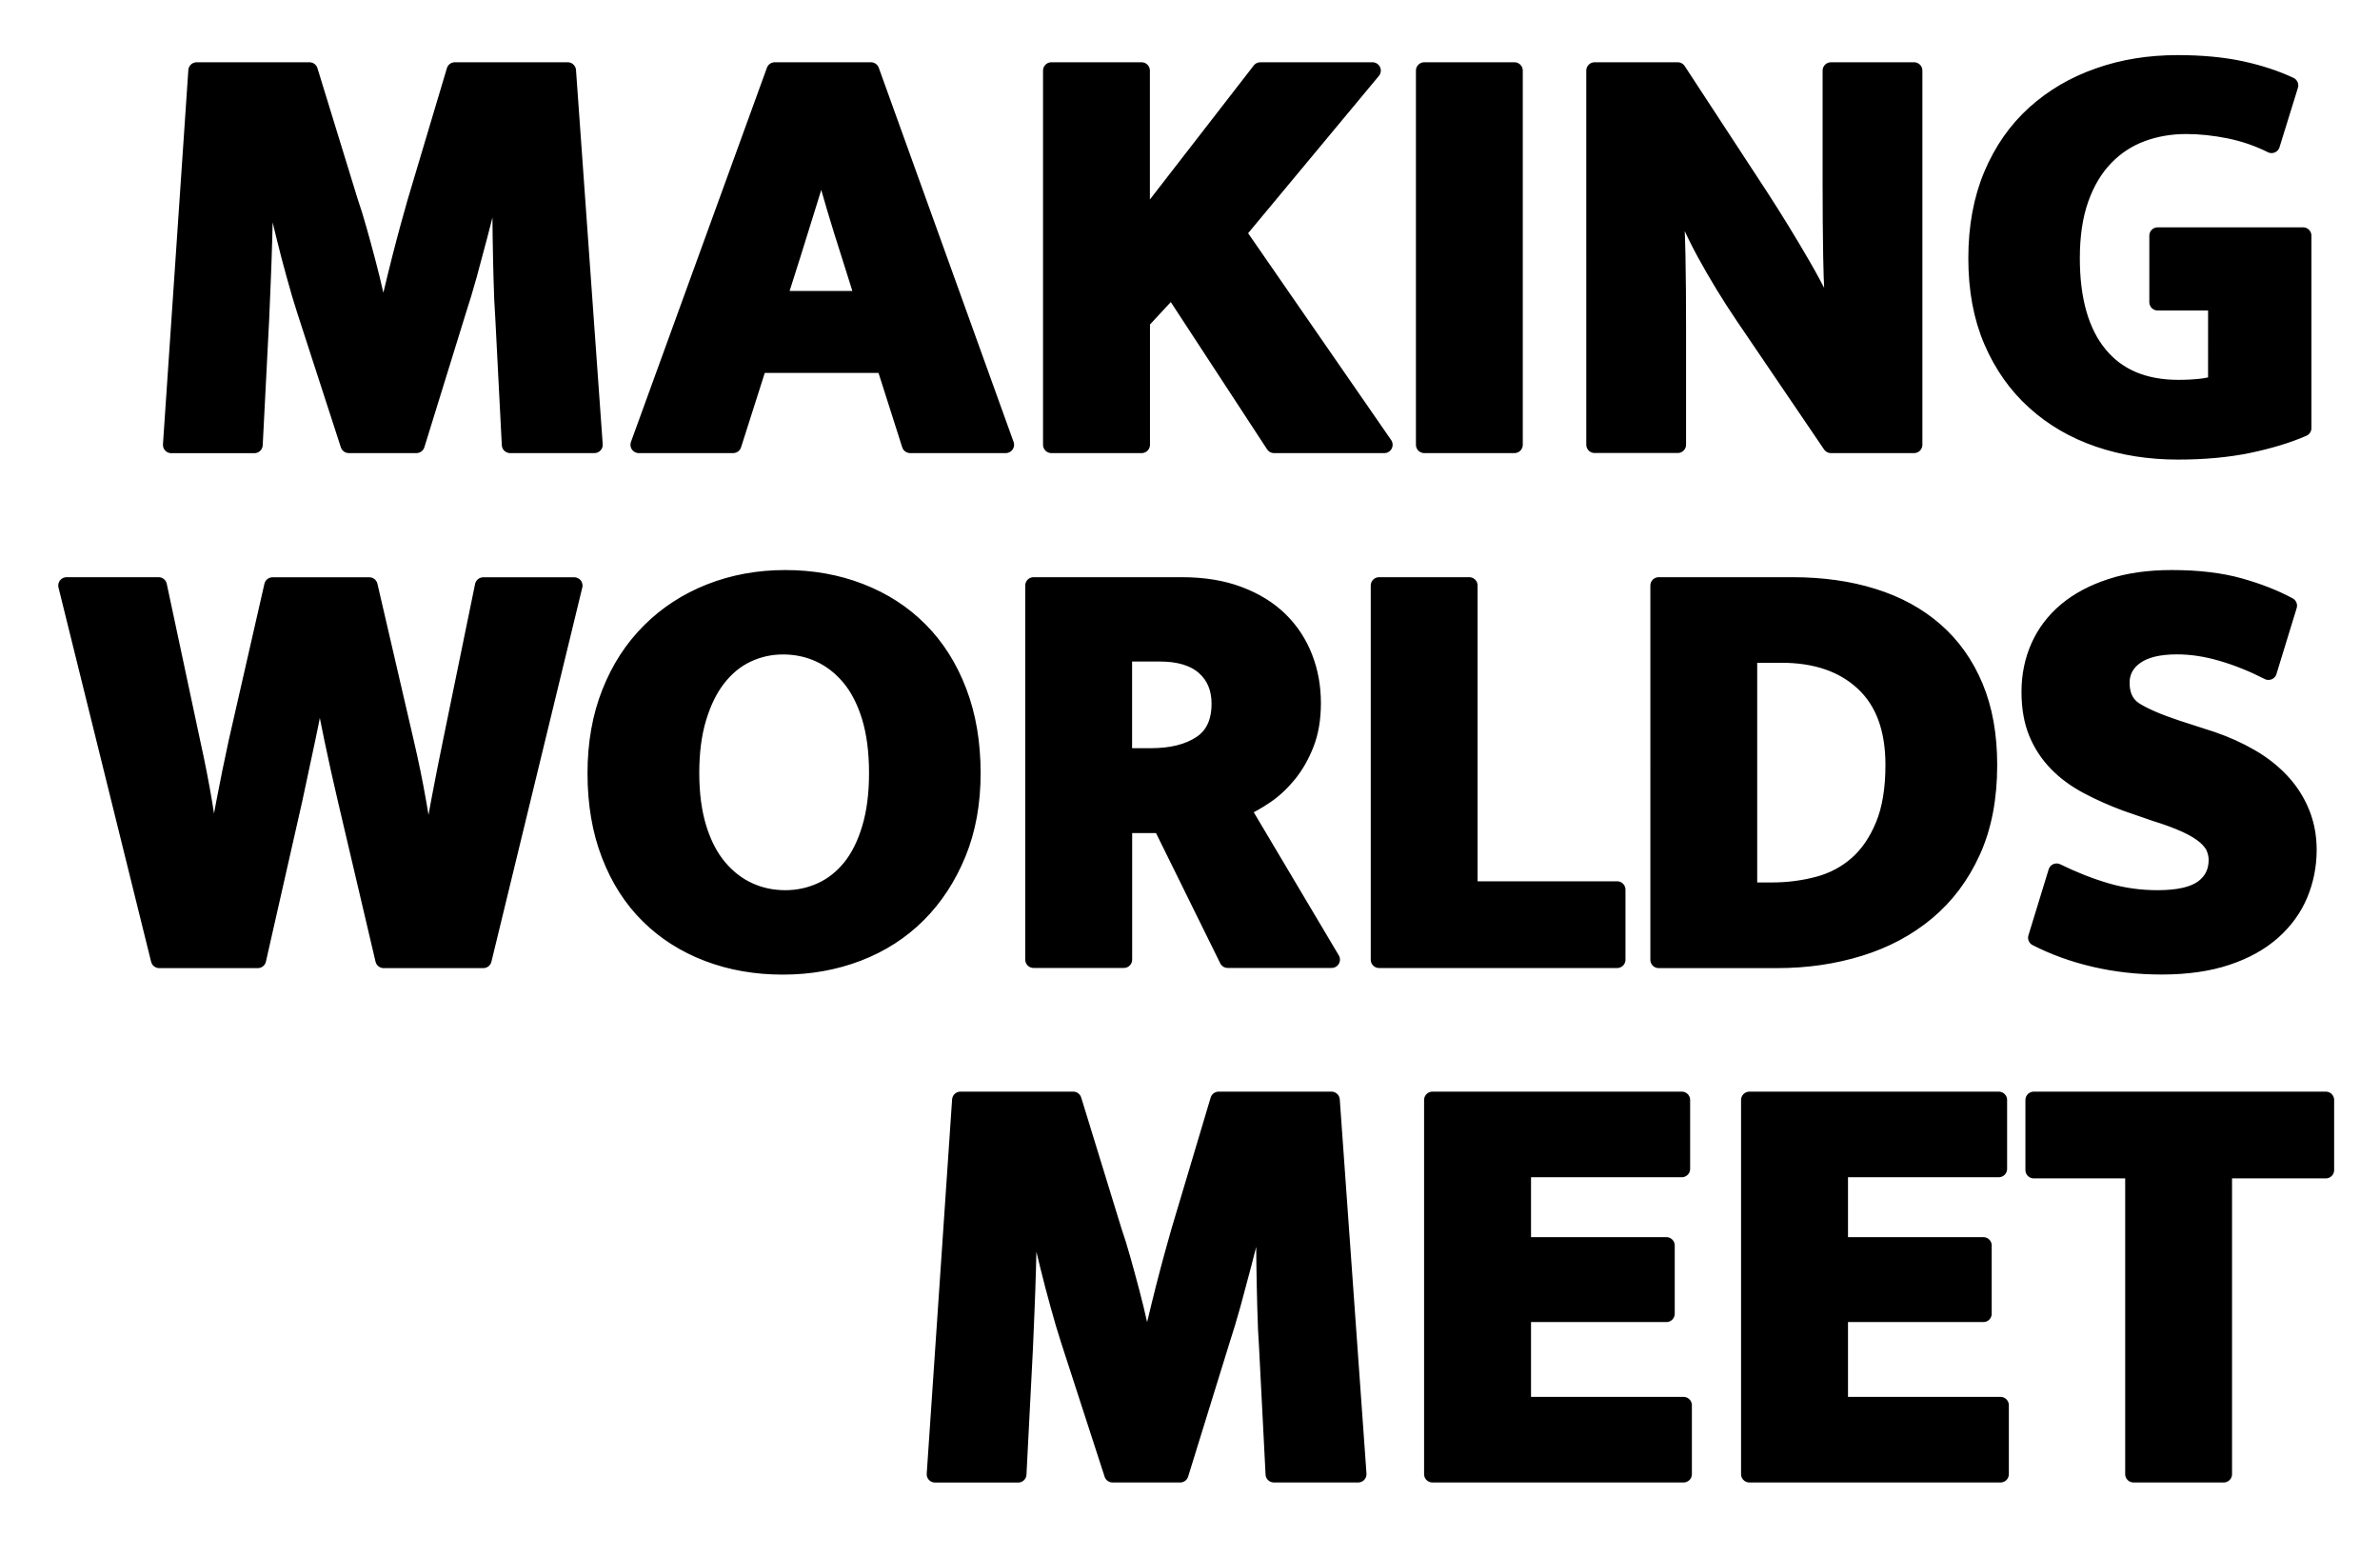 <?xml version="1.0" encoding="utf-8"?>
<!-- Generator: Adobe Illustrator 23.0.1, SVG Export Plug-In . SVG Version: 6.00 Build 0)  -->
<svg version="1.1" id="Layer_1" xmlns="http://www.w3.org/2000/svg" xmlns:xlink="http://www.w3.org/1999/xlink" x="0px" y="0px"
	 viewBox="0 0 286 187" style="enable-background:new 0 0 286 187;" xml:space="preserve">
<style type="text/css">
	.st0{stroke:#000000;stroke-width:2;stroke-linejoin:round;stroke-miterlimit:10;}
	.st1{fill:none;}
</style>
<g>
	<path class="st0" d="M23.63,8.48h13.56l4.85,15.77c0.33,0.95,0.68,2.06,1.03,3.32c0.36,1.26,0.71,2.57,1.07,3.92
		c0.36,1.36,0.69,2.72,1,4.1c0.31,1.38,0.56,2.66,0.75,3.85h0.36c0.19-1.28,0.46-2.68,0.82-4.17c0.36-1.5,0.71-2.95,1.07-4.35
		c0.36-1.4,0.7-2.7,1.03-3.89c0.33-1.19,0.59-2.12,0.78-2.78l4.71-15.77h13.56l3.21,44.95H61.3l-0.78-15.2
		c-0.1-1.43-0.17-2.98-0.21-4.67c-0.05-1.69-0.08-3.41-0.11-5.17c-0.02-1.76-0.04-3.5-0.04-5.21s0-3.28,0-4.71h-0.21
		c-0.33,1.57-0.7,3.19-1.11,4.85c-0.4,1.67-0.82,3.32-1.25,4.96c-0.43,1.64-0.86,3.24-1.28,4.78c-0.43,1.55-0.86,2.96-1.28,4.25
		l-4.99,16.12h-8.13l-5.21-16.05c-0.43-1.33-0.86-2.77-1.28-4.32c-0.43-1.55-0.85-3.14-1.25-4.78c-0.4-1.64-0.8-3.29-1.18-4.96
		c-0.38-1.66-0.71-3.28-1-4.85h-0.21c0.05,1.52,0.06,3.17,0.04,4.96c-0.02,1.78-0.06,3.57-0.11,5.35c-0.05,1.78-0.11,3.5-0.18,5.14
		c-0.07,1.64-0.13,3.08-0.18,4.32l-0.78,15.2h-9.99L23.63,8.48z M93.1,8.48h11.56l16.2,44.95h-11.49l-3.07-9.63H91.17l-3.07,9.63
		H76.76L93.1,8.48z M93.52,35.95h10.27l-1.71-5.42c-0.57-1.76-1.15-3.64-1.75-5.64c-0.6-2-1.11-3.83-1.53-5.49h-0.14
		c-0.48,1.67-1.02,3.47-1.64,5.42c-0.62,1.95-1.21,3.85-1.78,5.71L93.52,35.95z M126.34,53.43V8.48h10.84v18.41l14.27-18.41h13.48
		l-16.2,19.48l17.62,25.47H153.1l-12.27-18.76l-3.64,3.92v14.84H126.34z M181.99,8.48v44.95h-10.84V8.48H181.99z M191.62,8.48h9.99
		l9.85,15.05c1.76,2.71,3.46,5.48,5.1,8.31c1.64,2.83,2.91,5.39,3.82,7.67h0.14c-0.24-2.85-0.38-5.72-0.43-8.6
		c-0.05-2.88-0.07-5.74-0.07-8.6V8.48h9.99v44.95h-9.99L209.6,38.09c-1.71-2.52-3.28-5.09-4.71-7.71c-1.43-2.62-2.64-5.37-3.64-8.28
		h-0.14c0.24,3,0.38,5.87,0.43,8.63c0.05,2.76,0.07,5.56,0.07,8.42v14.27h-9.99V8.48z M261.69,7.62c2.85,0,5.39,0.24,7.6,0.71
		c2.21,0.48,4.17,1.12,5.89,1.93l-2.21,7.13c-1.62-0.81-3.32-1.39-5.1-1.75c-1.78-0.36-3.51-0.54-5.17-0.54
		c-1.9,0-3.69,0.31-5.35,0.93c-1.67,0.62-3.13,1.58-4.39,2.89c-1.26,1.31-2.25,2.96-2.96,4.96c-0.71,2-1.07,4.38-1.07,7.13
		c0,5.04,1.11,8.91,3.32,11.59c2.21,2.69,5.39,4.03,9.52,4.03c1,0,1.9-0.05,2.71-0.14c0.81-0.09,1.43-0.24,1.86-0.43V36.3h-7.06
		v-7.99h17.48v23.12c-1.85,0.81-4.04,1.47-6.56,2c-2.52,0.52-5.35,0.78-8.49,0.78c-3.42,0-6.6-0.5-9.52-1.5
		c-2.93-1-5.48-2.48-7.67-4.46c-2.19-1.97-3.9-4.4-5.14-7.28c-1.24-2.88-1.85-6.19-1.85-9.95c0-3.76,0.62-7.1,1.85-10.02
		c1.24-2.93,2.95-5.37,5.14-7.35c2.19-1.97,4.74-3.47,7.67-4.49C255.09,8.13,258.26,7.62,261.69,7.62z"/>
	<path class="st0" d="M19.06,70.34l4,18.76c0.57,2.57,1.06,5.05,1.46,7.46c0.4,2.4,0.75,4.91,1.03,7.53h0.14
		c0.38-2.62,0.81-5.16,1.28-7.63c0.47-2.47,0.97-4.92,1.5-7.35l4.28-18.76h11.63l4.35,18.76c0.57,2.43,1.07,4.86,1.5,7.31
		c0.43,2.45,0.83,5.01,1.21,7.67h0.14c0.33-2.66,0.74-5.24,1.21-7.74c0.47-2.5,0.95-4.91,1.43-7.24l3.85-18.76H69l-10.92,44.95H46.1
		l-4.49-19.12c-0.57-2.43-1.12-4.89-1.64-7.38c-0.52-2.5-1.02-5.03-1.5-7.6h-0.14c-0.43,2.57-0.9,5.09-1.43,7.56
		c-0.52,2.47-1.05,4.92-1.57,7.35l-4.35,19.19H19.13L8,70.34H19.06z M94.37,69.48c3.23,0,6.23,0.54,8.99,1.61
		c2.76,1.07,5.14,2.6,7.13,4.6c2,2,3.56,4.45,4.67,7.35c1.12,2.9,1.68,6.18,1.68,9.85c0,3.57-0.58,6.78-1.75,9.63
		c-1.17,2.85-2.76,5.29-4.78,7.31c-2.02,2.02-4.42,3.57-7.21,4.64c-2.78,1.07-5.79,1.61-9.03,1.61c-3.24,0-6.23-0.52-8.99-1.57
		c-2.76-1.05-5.14-2.56-7.13-4.53c-2-1.97-3.56-4.4-4.67-7.28c-1.12-2.88-1.68-6.15-1.68-9.81c0-3.57,0.57-6.79,1.71-9.67
		c1.14-2.88,2.73-5.34,4.78-7.38c2.04-2.04,4.46-3.61,7.24-4.71C88.13,70.03,91.14,69.48,94.37,69.48z M83.03,92.88
		c0,2.52,0.3,4.73,0.89,6.64c0.59,1.9,1.41,3.47,2.46,4.71c1.05,1.24,2.25,2.16,3.6,2.78c1.36,0.62,2.82,0.93,4.39,0.93
		c1.52,0,2.96-0.31,4.32-0.93c1.36-0.62,2.53-1.55,3.53-2.78c1-1.24,1.78-2.81,2.35-4.71c0.57-1.9,0.86-4.11,0.86-6.64
		c0-2.62-0.3-4.89-0.89-6.81c-0.6-1.93-1.42-3.51-2.46-4.74c-1.05-1.24-2.25-2.16-3.6-2.78c-1.36-0.62-2.82-0.93-4.39-0.93
		c-1.52,0-2.96,0.32-4.32,0.96c-1.36,0.64-2.53,1.61-3.53,2.89c-1,1.28-1.78,2.88-2.35,4.78C83.31,88.15,83.03,90.36,83.03,92.88z
		 M124.2,70.34h17.84c2.57,0,4.84,0.37,6.81,1.11c1.97,0.74,3.61,1.75,4.92,3.03c1.31,1.28,2.29,2.78,2.96,4.49
		c0.67,1.71,1,3.54,1,5.49c0,1.85-0.27,3.48-0.82,4.89c-0.55,1.4-1.25,2.63-2.1,3.67c-0.86,1.05-1.78,1.9-2.78,2.57
		c-1,0.67-1.93,1.19-2.78,1.57l10.77,18.12h-12.49l-7.99-16.2h-4.49v16.2H124.2V70.34z M135.04,90.88h3.28c2.47,0,4.47-0.5,5.99-1.5
		c1.52-1,2.28-2.62,2.28-4.85c0-1.85-0.62-3.33-1.85-4.42c-1.24-1.09-3.02-1.64-5.35-1.64h-4.35V90.88z M165.72,70.34h10.84v36.53
		h17.77v8.42h-28.61V70.34z M215.38,70.34c3.57,0,6.8,0.45,9.7,1.36c2.9,0.9,5.39,2.26,7.46,4.07c2.07,1.81,3.66,4.06,4.78,6.74
		c1.12,2.69,1.68,5.81,1.68,9.38c0,4-0.67,7.46-2,10.38c-1.33,2.93-3.15,5.35-5.46,7.28c-2.31,1.93-5.01,3.37-8.1,4.32
		c-3.09,0.95-6.37,1.43-9.85,1.43h-14.27V70.34H215.38z M210.17,107.01h2.78c1.9,0,3.75-0.24,5.53-0.71
		c1.78-0.47,3.34-1.3,4.67-2.46c1.33-1.16,2.4-2.72,3.21-4.67c0.81-1.95,1.21-4.38,1.21-7.28c0-4.33-1.21-7.62-3.64-9.88
		c-2.43-2.26-5.71-3.39-9.85-3.39h-3.92V107.01z M260.98,69.48c3.14,0,5.85,0.32,8.13,0.96c2.28,0.64,4.26,1.42,5.92,2.32
		l-2.43,7.92c-1.86-0.95-3.72-1.7-5.6-2.25c-1.88-0.55-3.67-0.82-5.39-0.82c-2.19,0-3.85,0.4-4.99,1.21
		c-1.14,0.81-1.71,1.88-1.71,3.21c0,1.52,0.55,2.63,1.64,3.32c1.09,0.69,2.78,1.42,5.07,2.18l4.21,1.36
		c1.66,0.57,3.21,1.27,4.64,2.1c1.43,0.83,2.65,1.8,3.67,2.89c1.02,1.09,1.82,2.33,2.39,3.71c0.57,1.38,0.86,2.88,0.86,4.49
		c0,1.9-0.36,3.7-1.07,5.39c-0.71,1.69-1.8,3.17-3.25,4.46c-1.45,1.28-3.28,2.3-5.49,3.03c-2.21,0.74-4.82,1.11-7.81,1.11
		c-2.81,0-5.48-0.3-8.03-0.89c-2.55-0.59-4.89-1.44-7.03-2.53l2.43-7.92c2.04,1,4.04,1.78,5.99,2.35c1.95,0.57,4,0.86,6.14,0.86
		c2.52,0,4.34-0.42,5.46-1.25c1.12-0.83,1.68-1.96,1.68-3.39c0-0.47-0.1-0.95-0.29-1.43c-0.19-0.47-0.56-0.95-1.11-1.43
		c-0.55-0.47-1.31-0.94-2.28-1.39c-0.98-0.45-2.22-0.92-3.75-1.39l-3.5-1.21c-1.67-0.62-3.21-1.31-4.64-2.07
		c-1.43-0.76-2.65-1.66-3.67-2.71c-1.02-1.05-1.82-2.26-2.39-3.64c-0.57-1.38-0.86-3.02-0.86-4.92c0-1.95,0.37-3.76,1.11-5.42
		c0.74-1.66,1.83-3.1,3.28-4.32c1.45-1.21,3.23-2.16,5.35-2.85C255.78,69.82,258.22,69.48,260.98,69.48z"/>
	<path class="st0" d="M115.41,132.14h13.56l4.85,15.77c0.33,0.95,0.68,2.06,1.03,3.32c0.36,1.26,0.71,2.57,1.07,3.92
		c0.36,1.36,0.69,2.72,1,4.1c0.31,1.38,0.56,2.66,0.75,3.85h0.36c0.19-1.28,0.46-2.68,0.82-4.17c0.36-1.5,0.71-2.95,1.07-4.35
		c0.36-1.4,0.7-2.7,1.03-3.89c0.33-1.19,0.59-2.12,0.78-2.78l4.71-15.77H160l3.21,44.95h-10.13l-0.78-15.2
		c-0.1-1.43-0.17-2.98-0.21-4.67c-0.05-1.69-0.08-3.41-0.11-5.17c-0.02-1.76-0.04-3.5-0.04-5.21s0-3.28,0-4.71h-0.21
		c-0.33,1.57-0.7,3.19-1.11,4.85c-0.4,1.67-0.82,3.32-1.25,4.96c-0.43,1.64-0.86,3.24-1.28,4.78c-0.43,1.55-0.86,2.96-1.28,4.25
		l-4.99,16.12h-8.13l-5.21-16.05c-0.43-1.33-0.86-2.77-1.28-4.32c-0.43-1.55-0.85-3.14-1.25-4.78c-0.4-1.64-0.8-3.29-1.18-4.96
		c-0.38-1.66-0.71-3.28-1-4.85h-0.21c0.05,1.52,0.06,3.17,0.04,4.96c-0.02,1.78-0.06,3.57-0.11,5.35c-0.05,1.78-0.11,3.5-0.18,5.14
		c-0.07,1.64-0.13,3.08-0.18,4.32l-0.78,15.2h-9.99L115.41,132.14z M172.13,132.14h29.97v8.28h-19.12v9.2h17.27v8.2h-17.27v10.99
		h19.33v8.28h-30.18V132.14z M210.22,132.14h29.97v8.28h-19.12v9.2h17.27v8.2h-17.27v10.99h19.33v8.28h-30.18V132.14z
		 M279.49,132.14v8.42h-12.27v36.53h-10.84v-36.53h-11.99v-8.42H279.49z"/>
	<rect x="-62" y="-30.55" class="st1" width="492.76" height="248.96"/>
</g>
</svg>
